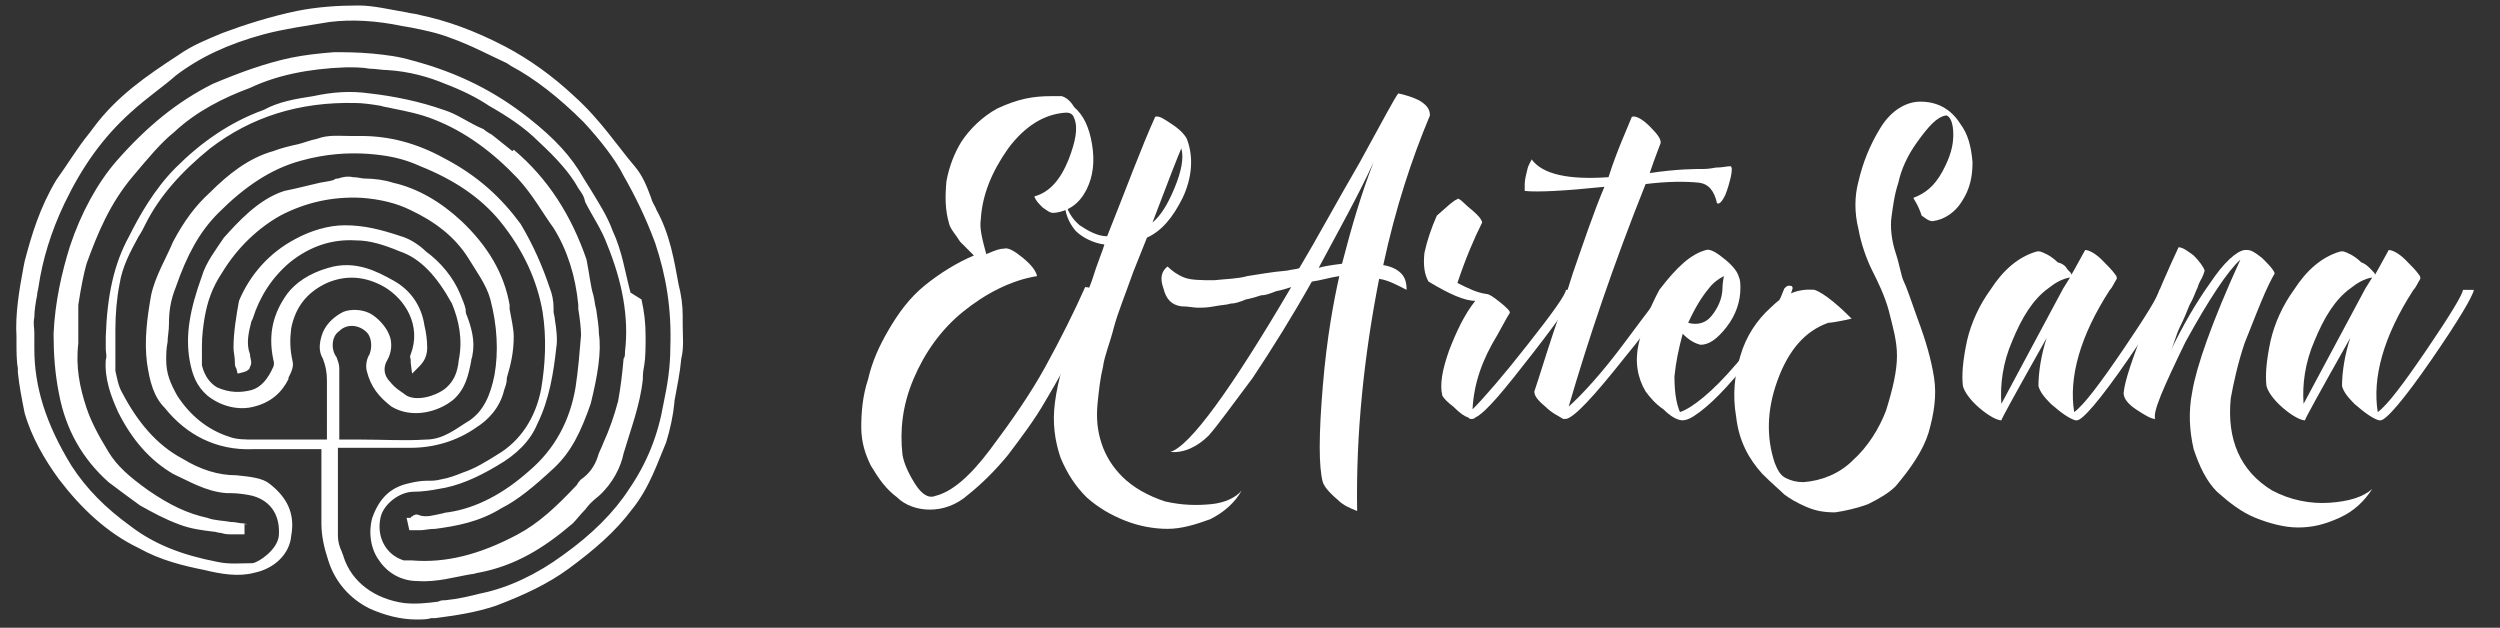 <?xml version="1.0" encoding="utf-8"?>
<!-- Generator: Adobe Illustrator 20.0.0, SVG Export Plug-In . SVG Version: 6.00 Build 0)  -->
<svg version="1.1" id="Capa_1" xmlns="http://www.w3.org/2000/svg" xmlns:xlink="http://www.w3.org/1999/xlink" x="0px" y="0px"
	 viewBox="0 0 182 45.7" style="enable-background:new 0 0 182 45.7;" xml:space="preserve">
<rect x="0" y="0" width="182" height="45.7" fill="#333333" stroke="none"/>
<style type="text/css">
	.st0{fill:#FFFFFF;}
</style>
<path class="st0" d="M49.7,23.6V23c0-0.8-0.1-1.5-0.3-2.3c-0.3-1.6-0.6-3.6-1.6-5.4c-0.1-0.3-0.3-0.5-0.4-0.9
	c-0.3-0.8-0.6-1.6-1.2-2.3C45,10.7,43.7,8.7,41.8,7c-1.6-1.5-3.3-2.7-5-3.6c-2.3-1.2-4.3-1.9-6.2-2.3c-0.3-0.1-0.6-0.1-1-0.2
	c-1.2-0.2-2.4-0.5-3.5-0.5c-1.5,0-3,0.1-4.5,0.4c-1.9,0.4-3.8,1-5.4,1.6C15,2.9,14,3.3,13,4c-2.3,1.5-4.5,3-6.2,5.3L6.5,9.7
	c-0.9,1.1-1.6,2.3-2.4,3.4c-1.2,2-1.8,4-2.3,5.9l-0.1,0.5c-0.3,1.6-0.6,3.4-0.5,5c0,0.2,0,0.4,0,0.5c0,0.5,0,1.3,0.1,1.8v0.3
	c0.1,1,0.3,2,0.5,3c0.5,1.7,1.4,3.3,2.5,4.8c1.6,2.1,3.5,3.9,5.8,5c1.6,0.9,3.3,1.3,4.8,1.6c1.2,0.3,2.5,0.5,3.6,0.2
	c1.5-0.3,2.6-1.4,2.7-2.7c0.3-1.6-0.3-2.8-1.6-3.8c-0.5-0.4-1.4-0.5-2.4-0.6c-1.3,0-2.6-0.4-3.9-1.2c-1.9-1-3.3-2.7-4.4-4.8
	c-0.3-0.5-0.4-1.2-0.5-1.6c0-1.1,0-1.9,0-3c0-1.1,0.1-2.3,0.3-3.3c0.2-1.3,0.8-2.4,1.4-3.5c0.2-0.3,0.3-0.5,0.5-0.9
	c1-2,2.6-3.8,4.7-5.5c3-2.3,6.5-3.4,10.6-3.3c0.5,0,1.2,0.1,1.8,0.2c0.3,0.1,0.5,0.1,0.9,0.2c1,0.2,2,0.4,3,0.8
	c2.3,0.9,4.3,2.4,6.1,4.3c1.1,1.2,1.8,2.5,2.6,3.6c1,1.6,1.6,3.5,1.8,5.6v0.3c0.1,0.6,0.2,1.4,0.2,1.9c-0.1,1.2-0.2,2.5-0.4,3.8
	c-0.4,2.4-1.5,4.5-3.4,6.1c-1.8,1.6-3.8,2.7-5.9,3c-0.2,0-0.4,0.1-0.5,0.1c-0.5,0.1-1.1,0.3-1.6,0.1c-0.2-0.1-0.4,0-0.5,0.1
	c0,0-0.1,0-0.1,0.1h-0.3l0.2,0.9h0.3c0.2,0,0.3,0,0.5,0c0.3,0,0.6-0.1,1.1-0.1c1.5-0.2,3.2-0.5,4.8-1.5c1.2-0.6,2.4-1.6,3.8-2.9
	c1.3-1.2,2-2.7,2.7-4.7c0.5-2,0.8-3.8,0.6-5.1c0-0.5-0.1-1.1-0.2-1.8c-0.1-0.3-0.1-0.6-0.2-1c-0.2-0.6-0.3-1.6-0.5-2.6
	c-1.1-3.2-2.8-5.9-5.3-8L37.3,11c-0.5-0.4-1-0.8-1.5-1.2c-0.2-0.1-0.5-0.3-0.6-0.4c-1-0.4-1.9-1.1-2.9-1.4c-1.7-0.6-3.6-1-5.4-1.2
	c-1.4-0.2-2.7-0.1-4.1,0.2c-1.3,0.2-2.5,0.4-3.6,1c-2.5,0.9-4.6,2.4-6.4,4.2c-1.6,1.6-2.7,3.6-3.4,5c-1.1,2-1.6,4.3-1.7,7.3
	c0,0.3,0,0.5,0,0.9c0,0.3,0.1,0.5,0,0.8c-0.1,1.4,0.4,2.7,0.9,3.8c1,2,2.3,3.5,4,4.5c1.1,0.5,2.4,1.3,3.9,1.4h0.3
	c0.5,0,1.2,0.1,1.6,0.2c1.4,0.4,2,1.5,1.9,2.9c-0.1,1-1.4,1.9-1.9,2c-0.9,0-1.7,0.1-2.6-0.1c-2.6-0.5-4.6-1.3-6.3-2.6
	c-1.8-1.3-3.2-2.7-4.3-4.4c-1.9-3.1-2.7-5.8-2.7-8.5c0-0.4,0-0.8,0-1.2c0-0.4-0.1-0.6,0-1.1c0-0.5,0.1-1.1,0.2-1.6
	c0-0.2,0.1-0.5,0.1-0.6c0.3-2,0.9-4,1.9-6.1c1.3-2.7,2.8-4.8,4.8-6.6c1.2-1.1,2.4-1.9,3.3-2.7c1.7-1.3,3.8-2.3,6.4-3
	c1.5-0.4,3-0.6,4.8-0.9c1.6-0.2,3.4-0.1,5.3,0.3L29.9,2c1,0.2,2,0.4,3,0.8c1.4,0.5,2.7,1.2,4,1.8l0.3,0.2c1.7,0.9,3.5,2.3,5.3,4.1
	c1.2,1.3,2.3,2.7,2.9,3.9c0.8,1.4,1.6,3,2.3,4.9c0.8,2.4,1.2,4.8,1.1,7.6c0,1.4-0.2,2.7-0.5,4.1c-0.4,2.3-1.2,4.3-2.5,6.2
	c-1.1,1.7-2.7,3.3-4.8,4.8c-1.9,1.4-4,2.4-6,2.8c-0.8,0.2-1.6,0.4-2.6,0.5c-0.2,0-0.3,0-0.5,0.1c-0.8,0.1-1.6,0.2-2.5,0.1
	c-2.1-0.3-3.8-1.5-4.4-3.4c0-0.1-0.1-0.2-0.1-0.3c-0.2-0.4-0.3-0.8-0.3-1.2c0-0.8,0-1.6,0-2.5c0-0.5,0-0.9,0-1.4c0-0.6,0-1.4,0-2
	c0-0.2,0-0.4,0-0.5h0.2c0.5,0,1,0,1.6,0c1.2,0,2.4,0,3.5,0c1.7,0,3.4-0.5,4.8-1.5c0.8-0.5,1.7-1.4,2-2.7c0.1-0.3,0.2-0.5,0.2-0.9
	c0.3-1,0.5-1.9,0.5-3c0-0.6-0.2-1.4-0.3-2v-0.3c-0.4-2.3-1.6-4.3-3.5-6.1c-1.5-1.4-3.2-2.4-5-2.8c-0.6-0.2-1.4-0.3-2-0.3
	c-0.3,0-0.5-0.1-0.9-0.1c-0.4-0.1-0.8,0-1.1,0.1c-0.1,0-0.2,0-0.3,0.1c-0.3,0.1-0.5,0.1-1,0.2c-0.9,0.2-1.6,0.4-2.6,0.6
	c-1.9,0.6-3.4,2.3-4.4,3.4c-0.6,0.9-1.3,1.8-1.6,2.8c-0.9,2.5-1.2,4.3-0.9,6.1c0.2,1.1,0.5,1.9,1.3,2.6c1,0.8,2.3,1.1,3.4,0.8
	c1.2-0.3,2-1,2.5-2v-0.1c0.2-0.4,0.4-0.8,0.3-1.2c-0.2-0.9-0.2-1.6-0.1-2.4c0.3-1.5,1.1-2.6,2.6-3.3c1.4-0.6,2.8-0.5,4.2,0.3
	c1.5,0.9,2.7,2.8,1.9,4.9c-0.1,0.2,0,0.3,0,0.4s0,0.1,0,0.2l0.1,0.8l0.5-0.5c0.4-0.4,0.6-0.8,0.6-1.4s-0.1-1.2-0.2-1.6l0,0
	c-0.2-1.4-1-2.6-2.3-3.3c-1.1-0.6-2.7-1.5-4.7-0.9c-1.4,0.4-2.4,1.1-3,1.9c-1,1.4-1.4,2.9-1,4.8c0.1,0.3,0,0.5,0,0.5
	c-0.4,0.9-0.9,1.5-1.6,1.7c-0.8,0.2-1.6,0.2-2.5-0.2c-0.5-0.3-0.9-0.8-1.1-1.6c0,0,0-0.6,0-1.1c0-0.1,0-0.2,0-0.3
	c0-0.8,0.1-1.5,0.2-2.1c0.2-1.1,0.5-2.1,1.3-3.3c1.1-1.8,2.6-3.2,4.2-4.1c1.9-1,3.9-1.4,5.9-1.3c1.4,0.1,2.6,0.4,3.6,0.9
	c1.7,0.8,3.2,1.9,4.2,3.5c0.6,1,1.3,1.9,1.6,3c0.5,1.9,0.6,3.8,0.3,5.5c-0.3,1.5-0.8,2.6-1.8,3.3c-1,0.6-1.9,1.4-3.2,1.4
	c-1.6,0.1-3.1,0-4.7,0c-0.5,0-1.1,0-1.6,0v-0.9c0-1.5,0-2.8,0-4.3c0-0.3-0.1-0.5-0.2-0.8c-0.4-0.5-0.4-1.5,0.2-1.9
	c0.5-0.5,1.3-0.5,1.9,0c0.5,0.4,0.5,1.2,0.3,1.7c-0.2,0.3-0.3,0.8-0.2,1.2c0.3,1.2,0.9,1.9,1.8,2.6c1.5,0.9,3.4,0.4,4.5-0.5
	c0.9-0.8,1.1-1.8,1.3-2.8c0-0.2,0.1-0.3,0.1-0.5c0.2-1-0.1-2-0.4-2.8c-0.1-0.2-0.1-0.3-0.1-0.5c-0.1-0.4-0.2-0.6-0.4-1.1
	c-0.5-1.2-1.4-2.3-2.5-3.1c-0.4-0.4-1.1-0.9-1.8-1.1c-1.5-0.5-2.7-0.8-4.1-0.8c-1.2,0-2.5,0.4-3.6,1c-1.9,1-3.3,2.6-4.1,4.5
	C17.2,23,17,24.2,17,25.3c0,0.4,0.1,0.6,0.1,1.1c0,0.1,0,0.3,0.1,0.4l0.1,0.4l0.4-0.1c0.4-0.1,0.5-0.3,0.5-0.4c0.2-0.3,0-0.6,0-0.9
	c-0.3-0.8-0.1-1.6,0.1-2.4l0.1-0.2c0.5-1.6,1.4-3,2.7-4.1c1.5-1.2,3.1-1.7,4.8-1.6c1,0,2,0.3,3.2,0.8c1.5,0.5,2.7,1.8,3.8,3.8
	c0.5,1.2,0.8,2.6,0.5,4.1c-0.1,1-0.4,1.6-1,2.1c-0.8,0.6-2.1,0.9-2.8,0.5c-0.4-0.3-0.8-0.5-1.2-1c-0.5-0.5-0.5-1.1-0.2-1.6
	c0.3-0.5,0.4-1.3,0.1-1.9c-0.2-0.5-0.8-1.2-1.4-1.5c-0.6-0.3-1.4-0.3-1.9-0.1c-0.6,0.3-1.2,0.8-1.5,1.5c-0.3,0.8-0.3,1.4,0,1.9
	c0.2,0.5,0.3,1,0.3,1.6c0,1,0,1.9,0,2.9V32c-0.4,0-0.9,0-1.3,0c-1.4,0-2.7,0-3.9,0h-0.1c-0.6,0-1.3,0-1.8-0.2
	c-1.6-0.5-2.9-1.6-3.8-3c-0.5-0.9-0.8-1.6-0.8-2.6c0-0.4,0-0.8,0.1-1.3c0-0.4,0.1-0.8,0.1-1.3c0-0.9,0.1-1.7,0.5-2.7
	c0.8-2.3,1.7-4,3.1-5.4c1.9-1.9,3.8-3.2,6-3.8c1.8-0.5,3.4-0.6,4.9-0.5c1.3,0.1,2.5,0.3,3.8,0.9c2.5,1,4.4,2.3,5.8,4
	c1.7,2.1,2.7,4.3,3.1,6.6c0.3,1.9,0.2,3.8-0.1,5.6c-0.4,2.1-1.5,3.8-3.2,4.8c-0.8,0.5-1.6,1-2.5,1.3c-0.5,0.2-1,0.4-1.6,0.5
	c-0.4,0.1-0.6,0.1-1.1,0.1c-0.4,0-0.9,0.1-1.3,0.2c-1.3,0.3-2.1,1.1-2.6,2.5c-0.3,1.1-0.1,2.3,0.5,3.1c0.6,0.9,1.6,1.5,2.8,1.5
	c1.4,0.1,2.7-0.3,3.9-0.5c0.2,0,0.4-0.1,0.5-0.1c2.7-0.5,4.8-1.8,6.9-3.6c0.3-0.3,0.5-0.6,0.9-1c0.3-0.4,0.5-0.6,1-1
	c1-0.9,1.6-2.1,1.8-3.1V33c0.5-1.7,1.2-3.5,1.4-5.4c0-0.3,0-0.5,0.1-1c0.1-0.6,0.1-1.4,0.1-2.1c0-1-0.1-1.8-0.3-2.7l-0.8-0.5
	c-0.4-1.5-0.6-3-1.3-4.5c-0.4-1.1-1-2-1.6-3c-0.2-0.3-0.3-0.5-0.5-0.8c-0.9-1.6-2.1-2.9-4-4.4c-2.4-1.9-5.1-3.3-8.5-4.2
	c-1-0.3-1.9-0.4-2.9-0.5c-1.1-0.1-2-0.1-2.8-0.1c-1.2,0.1-2.1,0.2-3.1,0.4c-1.9,0.4-3.8,1.1-5.7,1.9c-2.6,1.3-4.8,3.1-7,5.6
	c-1.4,1.6-2.6,3.8-3.4,6.2c-0.6,1.9-1.1,4.1-1.2,6.4c0,1.5,0.1,2.9,0.4,4.4c0.5,2.6,1.7,4.7,3.6,6.4c0.8,0.6,1.6,1.2,2.3,1.7
	c0.9,0.5,1.8,1,2.9,1.4c0.8,0.3,1.6,0.4,2.4,0.5c0.2,0,0.4,0.1,0.6,0.1c0.3,0.1,0.5,0.1,0.9,0.1c0.1,0,0.2,0,0.4,0h0.4v-0.8L18,38.2
	l0,0c-0.1,0-0.2-0.1-0.3-0.1c-0.3,0-0.5-0.1-0.9-0.1c-0.5-0.1-1.2-0.1-1.7-0.3c-1.4-0.3-2.7-0.9-4.3-2c-1.4-1-2.3-1.8-2.9-2.8
	c-0.8-1.3-1.3-2.3-1.6-3.2c-0.5-1.5-0.8-3-0.6-4.7c0-0.4,0-0.9,0-1.3c0-0.5,0-1,0-1.5c0.2-1.3,0.4-2.3,0.6-3C7.1,17,8,14.8,9.7,12.8
	c1.1-1.3,2-2.4,3-3.2c1.6-1.5,3.6-2.5,5.5-3.2c1.9-0.9,4.2-1.4,7-1.5c0.5,0,1.2,0,1.7,0.1c0.4,0,0.9,0.1,1.3,0.1
	c1.6,0.1,3,0.5,4.2,1c1.3,0.5,2.3,1,3.2,1.6c1.4,0.8,2.6,1.6,3.6,2.6c1.3,1.2,2.3,2.3,2.9,3.4c0.2,0.3,0.4,0.5,0.5,1
	c0.5,1,1.2,2,1.6,3.1c1.1,2.7,1.6,5.3,1.3,7.8c0,0.2,0,0.4-0.1,0.5c-0.1,1.1-0.2,2-0.4,3.1c-0.3,1.1-0.6,2-1.1,3.1
	c-0.1,0.3-0.3,0.6-0.4,1c-0.2,0.6-0.6,1.2-1.2,1.6c-0.1,0.1-0.2,0.2-0.3,0.4c-1.5,1.6-2.8,2.8-4.3,3.6c-2.8,1.5-5.3,2.1-7.7,1.9
	c-0.1,0-0.2,0-0.3,0c-0.1,0-0.3,0-0.3,0c-1.3-0.4-2-1.7-1.7-3.1c0.2-1,1.4-1.9,2.4-1.9c0.6,0,1.3-0.1,1.8-0.2
	c1.4-0.2,2.8-0.8,4.3-1.7c1.4-0.8,2.4-1.8,2.9-3c0.9-1.8,1.2-3.8,1.4-5.6c0.1-0.6,0-1.4-0.1-2c0-0.2-0.1-0.5-0.1-0.6s0-0.2,0-0.3
	c0-0.5-0.1-1-0.3-1.5c-0.5-1.5-1.2-3.1-2.1-4.6c-1.4-1.9-3.1-3.5-5.6-4.8c-2-1.1-4-1.6-6-1.6c-0.3,0-0.5,0-0.8,0
	c-0.8,0-1.6-0.1-2.4,0.2c-0.5,0.1-1,0.3-1.4,0.4c-0.5,0.1-1.3,0.3-1.8,0.5c-1.8,0.5-3.3,1.7-4.6,3c-1.1,1-1.9,2.1-2.7,3.6
	c-0.5,1.2-1.3,2.5-1.6,3.9c-0.3,1.7-0.5,3.3-0.3,4.9c0.2,1.4,0.5,2.5,1.3,3.3c1.6,2,3.8,3.1,6.4,3c1.1,0,2.1,0,3.2,0
	c0.5,0,1,0,1.5,0h0.3c0,0.5,0,0.9,0,1.4c0,1.4,0,2.7,0,4c0,0.9,0.2,1.8,0.5,2.7c0.5,1.6,1.6,2.8,3,3.5c1.1,0.5,2.3,0.8,3.4,0.8
	c0.4,0,0.8,0,1.1-0.1h0.3c1.5-0.2,2.9-0.4,4.4-0.9c2.1-0.8,3.8-1.6,5.3-2.7c1.9-1.4,3.4-2.7,4.6-4.3c1.3-1.6,1.9-3.5,2.5-4.9
	c0.3-1,0.5-1.9,0.6-2.9v-0.1c0.2-1.1,0.4-2,0.5-3.1C49.8,25.3,49.7,24.5,49.7,23.6z"/>
<g>
	<g>
		<path class="st0" d="M73.1,18.1c0.3-0.1,0.8,0.2,1.4,0.7c0.6,0.5,0.9,0.9,1,1.3c-1.9,0.3-3.8,1.3-5.4,2.6c-1.6,1.3-2.8,3-3.6,4.9
			c-0.8,1.9-1,3.7-0.8,5.5c0.1,0.6,0.4,1.3,0.9,2.1c0.5,0.8,1,1.1,1.5,0.9c1.2-0.3,2.5-1.4,4-3.4s2.9-4,4-6c1.1-2,2.1-4,2.9-5.8
			c0.5,0,0.8,0.3,0.8,1c-0.4,1-0.9,2.1-1.5,3.3c-0.6,1.2-1.3,2.5-2.2,4c-0.8,1.4-1.8,2.7-2.7,3.9c-0.9,1.1-1.9,2.1-2.9,2.9
			c-0.9,0.8-1.9,1.1-2.8,1.1c-0.9,0-1.8-0.3-2.4-0.9c-0.8-0.6-1.3-1.3-1.9-2.3c-0.4-0.8-0.7-1.7-0.7-2.8c0-1.1,0.1-2.3,0.5-3.5
			c0.3-1.3,0.8-2.4,1.5-3.6c0.7-1.2,1.5-2.3,2.6-3.2c1.1-0.9,2.4-1.7,3.6-2.2c-0.4-0.4-0.8-0.8-1-1c-0.3-0.5-0.7-0.9-0.8-1.3
			c-0.3-1-0.3-2-0.2-3.1c0.2-1.1,0.6-2.1,1.1-2.9c0.6-0.9,1.5-1.8,2.6-2.4C74.1,7.2,75.2,7,76.5,7C77,7,77.2,7,77.3,7
			c0.3,0.1,0.6,0.3,0.9,0.8c0.7,0.6,1.1,1.5,1.3,2.7c0.2,1.2,0.1,2.3-0.4,3.3s-1.3,1.6-2.4,1.7c-0.3,0-0.5-0.2-0.8-0.4
			c-0.3-0.3-0.5-0.5-0.6-0.8c1.1-0.3,1.9-1.2,2.5-2.7c0.5-1.3,0.7-2.3,0.4-3c-0.1-0.3-0.3-0.4-0.6-0.4c-1.6,0.1-3,1-4.2,2.6
			c-1.2,1.7-1.9,3.4-2,5.2c-0.1,0.6,0.1,1.4,0.4,2.5C72.5,18.2,72.8,18.1,73.1,18.1z"/>
	</g>
	<g>
		<path class="st0" d="M84.1,8.5c0.3-0.1,0.7,0.2,1.3,0.6c0.6,0.4,0.9,0.8,1,1c0.5,1.3,0.4,2.8-0.3,4.3c-0.7,1.4-1.5,2.4-2.6,2.9
			l-1,2.5c-0.6,1.7-1.1,2.9-1.4,4c-0.3,1.2-0.7,2.1-0.8,2.9c-0.2,0.8-0.3,1.7-0.4,2.7c-0.1,1.1,0,2,0.3,2.9c0.3,0.9,0.8,1.7,1.5,2.4
			c0.8,0.8,1.9,1.4,3.1,1.8c1.3,0.3,2.4,0.3,3.4,0.2s1.8-0.5,2.2-1c-0.5,0.9-1.3,1.6-2.3,2.1C87,38.2,86,38.5,85,38.5
			s-2.1-0.2-3.1-0.6s-1.9-0.9-2.8-1.7c-0.8-0.8-1.4-1.7-1.9-2.9c-0.4-1.2-0.6-2.5-0.4-4c0.1-0.8,0.3-1.7,0.6-2.8
			c0.3-1.1,0.6-2.1,0.9-2.9c0.3-0.8,0.7-1.9,1.2-3.2c0.4-1.3,0.8-2.2,0.9-2.6c-0.8-0.1-1.6-0.5-2.1-1c-0.5-0.6-0.8-1.3-0.8-2.2
			c0.2,0.7,0.5,1.3,1.1,1.8c0.6,0.4,1.3,0.8,2,0.8C82,13.7,83.1,10.7,84.1,8.5z M83.9,16.2c0.6-0.5,1.1-1.3,1.6-2.5s0.7-2.2,0.5-2.9
			C85.7,11.5,85,13.3,83.9,16.2z"/>
	</g>
	<g>
		<path class="st0" d="M88,31.7c-0.8,0.8-1.8,1.3-2.8,1.2c1.4-0.4,4.4-4.5,8.8-12c-0.3,0.1-0.6,0.2-1.1,0.3
			c-0.5,0.2-0.8,0.3-1.1,0.3c-0.3,0.1-0.6,0.2-1.1,0.3c-0.5,0.2-0.8,0.3-1.1,0.3c-0.3,0.1-0.7,0.1-1.2,0.2s-0.9,0.1-1.2,0.1
			c-0.3,0-0.7-0.1-1.2-0.1c-0.7-0.1-1.1-0.5-1.3-1.3c-0.3-0.8-0.1-1.3,0.3-1.6c0.3,0.3,0.7,0.6,1.2,0.8c0.5,0.2,1.3,0.2,2.2,0.2
			c0.9-0.1,1.7-0.1,2.4-0.3c0.7-0.1,1.7-0.3,2.9-0.4c0.4-0.1,0.8-0.1,0.9-0.2c1.2-2,2.6-4.6,4.4-7.7c1.7-3.1,2.6-4.8,2.8-5
			c0.5,0.1,1.1,0.3,1.5,0.5c0.5,0.3,0.8,0.6,0.8,1.1c-1.3,3.1-2.5,6.7-3.4,10.9c0.6,0.1,1,0.3,1.3,0.6c0.3,0.3,0.4,0.7,0.4,1.2
			c-0.6-0.3-1.3-0.7-2-0.8c-1.1,5.6-1.7,11.3-1.6,16.9c-0.5-0.2-1-0.4-1.4-0.8c-0.7-0.6-1-1-1.1-1.3c-0.3-1.1-0.3-3.4,0-7
			s0.8-6.2,1.2-8c-0.7,0.1-1.3,0.3-2,0.4c-1.4,2.5-2.9,4.9-4.3,7C89.7,29.5,88.7,30.9,88,31.7z M96,19.5c0.3-0.1,0.9-0.2,1.7-0.3
			c0.7-2.7,1.4-5.1,2.3-7.4l0,0C98.9,14.2,97.5,16.7,96,19.5z"/>
	</g>
	<g>
		<path class="st0" d="M106.1,14.5c0-0.1,0.2,0,0.5,0.3c0.3,0.3,0.6,0.5,0.9,0.8c0.3,0.3,0.4,0.5,0.4,0.6c-0.6,1.2-1.2,2.6-1.8,4.4
			c0.8,0.4,1.4,0.7,2.1,0.8c0.2,0,0.5,0.2,1,0.6c0.5,0.4,0.8,0.7,0.7,0.8c-0.2,0.3-0.5,0.9-0.9,1.6c-1.1,1.8-1.7,3.5-1.8,5.4
			c0.8-0.8,2.2-2.4,4-4.7c1.9-2.4,2.8-3.7,2.8-4h0.8c-0.1,0.4-1.1,1.9-3.2,4.6s-3.4,4.3-4.2,4.7c-0.1,0.1-0.2,0.1-0.3,0.1
			c-0.1,0-0.1,0-0.2-0.1c-0.3-0.1-0.6-0.3-1.1-0.8c-0.4-0.3-0.7-0.6-0.8-0.8c-0.2-0.8,0-1.9,0.5-3.3c0.5-1.3,1.1-2.6,1.9-3.6
			c-0.8,0-1.9-0.5-3.4-1.4c-0.3-0.5-0.4-1.2-0.3-2.1c0.2-0.9,0.5-1.8,0.9-2.7C105.4,15,105.8,14.6,106.1,14.5z"/>
	</g>
	<g>
		<path class="st0" d="M118.8,8.5c0.3-0.1,0.8,0.2,1.3,0.7c0.6,0.6,0.8,0.9,0.8,1.2c-0.1,0.3-0.4,1-0.8,2.2c2-0.3,3.3-0.3,4-0.3
			c0,0,0.3,0,0.8-0.1c0.5,0,0.8-0.1,1.1-0.1c0.1,0.1,0.1,0.3,0,0.8c-0.1,0.4-0.2,0.8-0.4,1.3c-0.2,0.4-0.4,0.7-0.6,0.6
			c-0.2-0.9-0.6-1.4-1.3-1.5c-1-0.1-2.3-0.1-3.9,0.1c-2.4,6-4.2,11.4-5.6,16.2c0.9-0.8,2.4-2.4,4.1-4.7s2.7-3.5,2.7-3.8h0.8
			c-0.1,0.4-1.2,2.1-3.5,4.9c-2.3,2.9-3.7,4.4-4.3,4.5h-0.1h-0.1c-0.3-0.2-0.8-0.4-1.3-0.9c-0.6-0.5-0.8-0.8-0.8-1.1
			c0.1-0.3,0.4-1.2,0.9-2.8c0.5-1.6,1.2-3.5,1.9-5.8c0.8-2.3,1.5-4.4,2.3-6.3c-2.9,0.3-4.9,0.4-5.8,0.3c0,0,0-0.3,0-0.5
			c0-0.3,0.1-0.7,0.2-1.1c0.1-0.4,0.3-0.6,0.3-0.7c0.8,1.1,2.7,1.5,5.6,1.3C117.7,11,118.4,9.5,118.8,8.5z"/>
	</g>
	<g>
		<path class="st0" d="M124.2,18.2c0.3-0.1,0.8,0.2,1.4,0.7c0.6,0.5,0.9,0.9,1,1.3c0.1,0.2,0.1,0.5,0.1,0.8c0,0.9-0.3,1.9-1,2.8
			s-1.3,1.3-1.9,1.3c-0.4-0.1-0.8-0.3-1.3-0.8c-0.3,1.1-0.5,2.1-0.6,3.1c0,1,0.1,1.9,0.4,2.6c0.9-0.3,2.4-1.5,4.1-3.5
			c1.8-2,2.9-3.9,3.5-5.5l0,0c0.1-0.1,0.2-0.2,0.3-0.2c0.2,0,0.3,0,0.3,0.2c-0.3,1.1-1.3,2.8-3,5c-1.7,2.2-3.1,3.6-4.2,4.3
			c-0.3,0.2-0.6,0.3-0.8,0.3c-0.4,0-0.9-0.3-1.4-0.8c-0.6-0.4-1-0.9-1.3-1.3c-0.6-1-0.8-2.2-0.5-3.5c0.3-1.3,0.8-2.6,1.5-3.9
			C122.1,19.4,123.1,18.5,124.2,18.2z M124.4,21c-0.5,0.6-1,1.4-1.5,2.5c0.7,0.2,1.3,0,1.7-0.5c0.4-0.5,0.8-1.2,0.8-2.1
			c0,0,0-0.3,0.1-0.8C125.1,20.3,124.7,20.6,124.4,21z"/>
	</g>
	<g>
		<path class="st0" d="M139.3,14.4c0.8-0.3,1.5-0.8,2.1-1.9s0.8-1.9,0.8-2.7c0-0.8-0.2-1.3-0.5-1.4c-0.7,0.1-1.3,0.8-2.1,1.9
			s-1.2,2.1-1.4,3c-0.3,0.9-0.4,1.8-0.5,2.5s0,1.7,0.3,2.6c0.3,0.9,0.4,1.7,0.6,2.1c0.2,0.4,0.5,1.3,1,2.7c0.6,1.6,1,3,1.2,4.3
			c0.2,1.3,0,2.6-0.4,4c-0.4,1.3-1.3,2.6-2.4,3.9c-0.5,0.5-1.2,0.9-2,1.3c-0.8,0.3-1.7,0.5-2.4,0.6c-0.8,0-1.4-0.1-2.1-0.4
			s-1.2-0.6-1.6-0.9c-0.3-0.3-0.9-0.8-1.6-1.5c-1-1.1-1.7-2.4-1.9-4.1c-0.3-1.7-0.1-3.2,0.3-4.5c0.4-1.4,1.2-2.6,2.2-3.5
			c1-1,2-1.4,3.2-1.3c0.3,0.1,0.8,0.4,1.4,0.9c0.6,0.5,1,0.9,1.3,1.2c-0.9,0.2-1.5,0.3-1.7,0.3c-1.7,0.6-2.9,2-3.7,4.2
			c-0.8,2.2-0.8,4.2-0.2,6c0.2,0.5,0.4,0.9,0.8,1.1s0.8,0.3,1.3,0.3c1.3-0.1,2.6-0.6,3.6-1.6c1.1-1,1.9-2.3,2.4-3.6
			c0.5-1.6,0.8-2.9,0.8-4c0-1.1-0.3-2.1-0.6-3.3c-0.3-1.1-0.8-2.1-1.2-2.9c-0.4-0.8-0.8-1.9-1-3c-0.3-1.2-0.3-2.4,0-3.5
			c0.3-1.3,0.8-2.6,1.6-3.9s1.9-1.9,2.9-1.9c1.2,0,2.2,0.5,2.9,1.6c0.6,0.8,0.8,1.7,0.9,2.8c0,1.1-0.2,2-0.8,2.9
			c-0.5,0.8-1.3,1.3-2.1,1.4c-0.3,0-0.5-0.2-0.8-0.4C139.6,14.8,139.3,14.5,139.3,14.4z"/>
	</g>
	<g>
		<path class="st0" d="M150.5,19.6c0.2,0.2,0.3,0.3,0.3,0.4c0.3-0.5,0.6-1.1,1-1.8l0,0c0.3,0,0.8,0.3,1.2,0.7c0.4,0.4,0.8,0.8,1,1.1
			c0.1,0.1,0.1,0.2,0.1,0.3c-0.2,0.3-0.3,0.6-0.5,0.8c-2.2,3.4-3,6.4-2.6,8.9c0.7-0.5,1.9-2.1,3.6-4.6c1.7-2.5,2.6-4,2.6-4.3h0.8
			c-0.1,0.5-1.1,2.2-3.1,5.1s-3.3,4.4-3.7,4.4h-0.1c-0.4-0.1-1-0.5-1.8-1.2c-0.5-0.5-0.8-0.9-0.9-1.3c0-1,0.2-2.3,0.6-3.5
			c-2.2,3.9-3.3,5.9-3.3,6c-0.3,0-0.9-0.3-1.6-0.9c-0.7-0.6-1.1-1.2-1.2-1.6c-0.1-0.8,0-1.9,0.3-3.3c0.3-1.3,0.9-2.6,1.7-3.7
			c0.9-1.4,2-2.4,3.4-2.8l0,0c0,0,0,0,0.1,0c0,0,0,0,0.1,0c0.3,0.1,0.8,0.3,1.3,0.8C150.2,19.2,150.4,19.4,150.5,19.6z M149.1,21
			c-1.1,0.8-1.9,2.1-2.6,3.8c-0.7,1.6-0.9,3.2-0.8,4.6l4.5-8.4l0.5-0.8C150.1,20.3,149.6,20.6,149.1,21z"/>
	</g>
	<g>
		<path class="st0" d="M156.9,30.5L156.9,30.5c-0.3,0-0.8-0.3-1.4-0.7c-0.6-0.4-0.9-0.8-0.9-1.2c0.1-1,0.7-2.6,1.6-5
			c0.9-2.3,1.7-4.1,2.4-5.6c0.3,0,0.7,0.3,1.1,0.6c0.4,0.4,0.7,0.8,0.8,1.1l-0.1,0.3c-0.1,0.3-0.3,0.5-0.4,0.9
			c-0.2,0.4-0.3,0.8-0.6,1.3c-0.2,0.5-0.4,1-0.7,1.6c-0.3,0.6-0.4,1.2-0.7,1.8c0.9-1.9,1.9-3.6,2.9-5c1-1.5,1.9-2.3,2.5-2.4h0.1h0.1
			c0.3,0,0.6,0.2,1.1,0.6c0.4,0.4,0.8,0.8,0.9,1.1c0,0-0.3,0.5-0.7,1.4c-0.4,0.9-0.9,2.2-1.5,3.7c-0.5,1.5-0.8,2.9-1,4
			c-0.3,3,0.7,5.3,3,6.7c1.3,0.7,2.8,1,4.2,0.9s2.4-0.4,3.1-1c-0.6,0.9-1.3,1.6-2.4,2.1s-2,0.7-3,0.7s-2.1-0.3-3.1-0.7
			s-1.9-1.1-2.8-1.9c-0.8-0.8-1.3-1.9-1.7-3.1c-0.3-1.3-0.4-2.7-0.1-4.2c0.3-1.8,1.4-5,3.5-9.6c-0.9,0.8-2.3,2.9-4,6
			C157.5,28.2,156.7,30,156.9,30.5z"/>
	</g>
	<g>
		<path class="st0" d="M172.6,19.6c0.2,0.2,0.3,0.3,0.3,0.4c0.3-0.5,0.6-1.1,1-1.8l0,0c0.3,0,0.8,0.3,1.2,0.7c0.4,0.4,0.8,0.8,1,1.1
			c0.1,0.1,0.1,0.2,0.1,0.3c-0.2,0.3-0.3,0.6-0.5,0.8c-2.2,3.4-3,6.4-2.6,8.9c0.7-0.5,1.9-2.1,3.6-4.6c1.7-2.5,2.6-4,2.6-4.3h0.8
			c-0.1,0.5-1.1,2.2-3.1,5.1s-3.3,4.4-3.7,4.4h-0.1c-0.4-0.1-1-0.5-1.8-1.2c-0.5-0.5-0.8-0.9-0.9-1.3c0-1,0.2-2.3,0.6-3.5
			c-2.2,3.9-3.3,5.9-3.3,6c-0.3,0-0.9-0.3-1.6-0.9c-0.7-0.6-1.1-1.2-1.2-1.6c-0.1-0.8,0-1.9,0.3-3.3c0.3-1.3,0.9-2.6,1.7-3.7
			c0.9-1.4,2-2.4,3.4-2.8l0,0c0,0,0,0,0.1,0c0,0,0,0,0.1,0c0.3,0.1,0.8,0.3,1.3,0.8C172.2,19.2,172.4,19.4,172.6,19.6z M171.1,21
			c-1.1,0.8-1.9,2.1-2.6,3.8c-0.7,1.6-0.9,3.2-0.8,4.6l4.5-8.4l0.5-0.8C172.1,20.3,171.6,20.6,171.1,21z"/>
	</g>
</g>
</svg>
